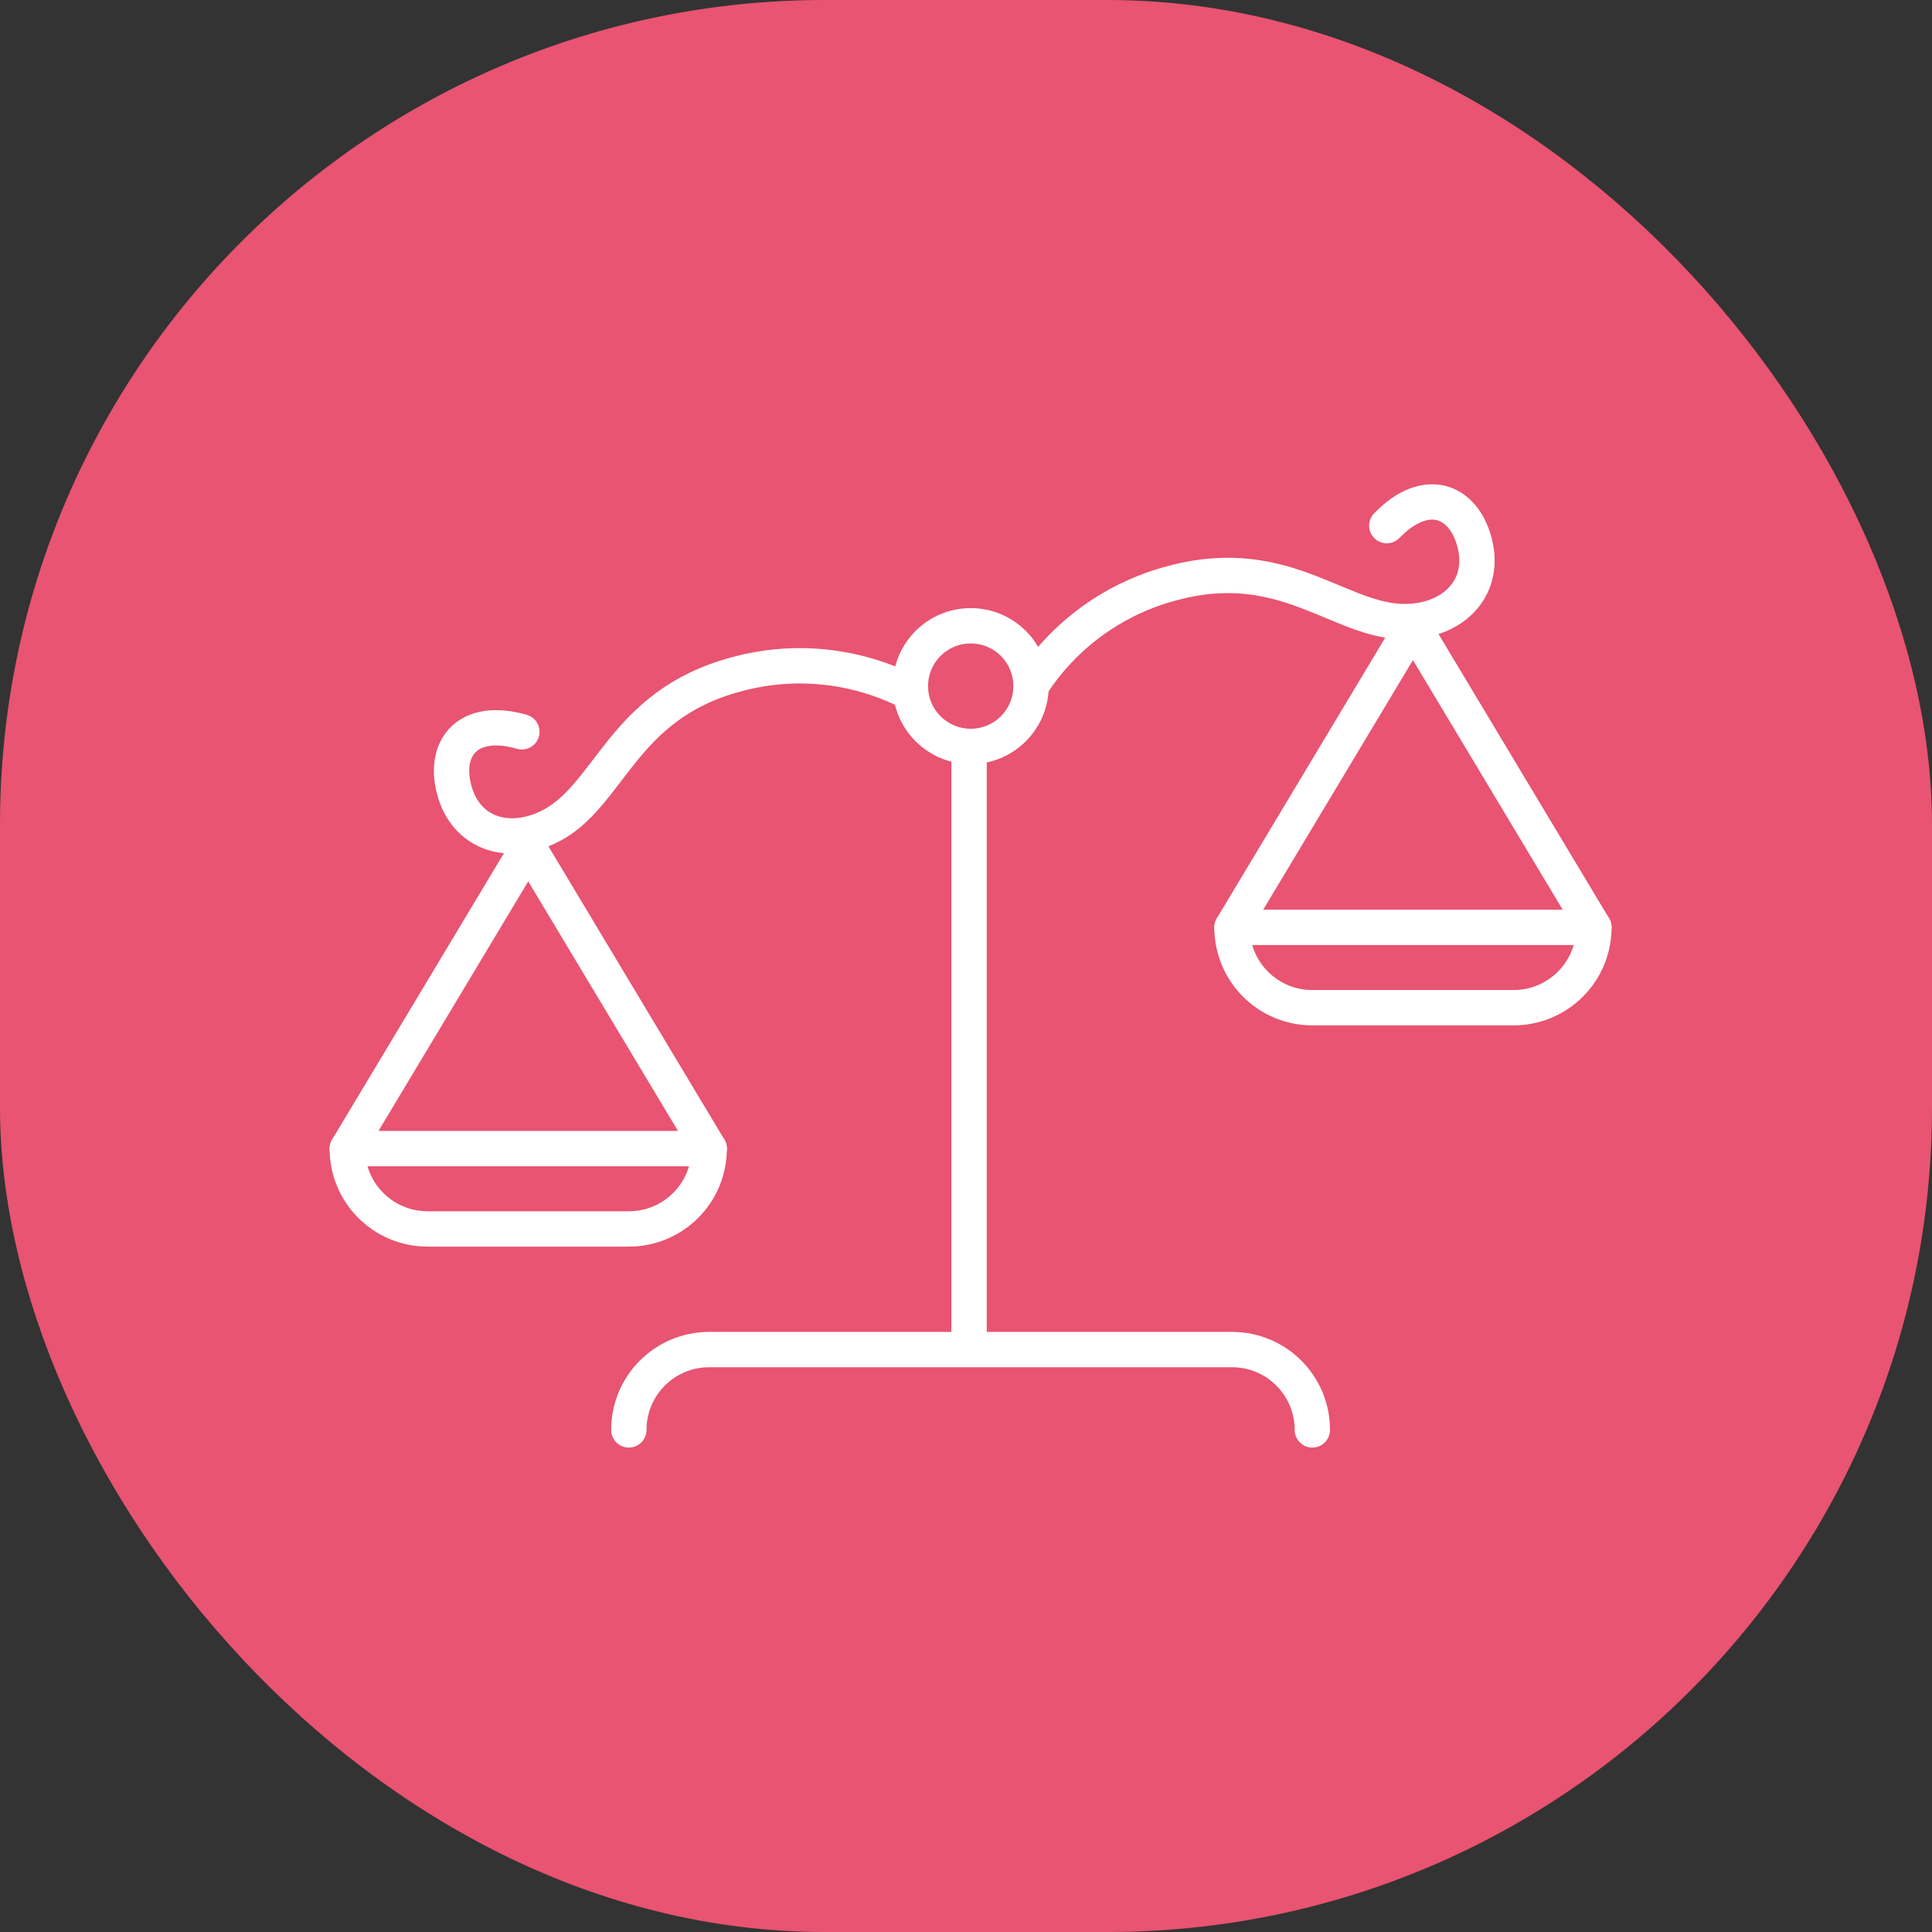<?xml version="1.0" encoding="UTF-8"?>
<svg id="_レイヤー_1" data-name="レイヤー 1" xmlns="http://www.w3.org/2000/svg" width="82" height="82" viewBox="0 0 82 82">
  <rect x="0" y="0" width="82" height="82" fill="#333333" stroke="none"/>
  <defs>
    <style>
      .cls-1 {
        fill: #e85471;
      }

      .cls-2 {
        fill: none;
        stroke: #fff;
        stroke-linecap: round;
        stroke-linejoin: round;
        stroke-width: 1.5px;
      }
    </style>
  </defs>
  <rect id="_長方形_1947" data-name="長方形 1947" class="cls-1" x="0" width="82" height="82" rx="35" ry="35"/>
  <g id="_グループ_1640" data-name="グループ 1640">
    <path id="_パス_3395" data-name="パス 3395" class="cls-2" d="M26.69,60.69h0c0-1.89,1.53-3.41,3.41-3.41h22.19c1.89,0,3.41,1.53,3.41,3.41h0"/>
    <path id="_パス_3396" data-name="パス 3396" class="cls-2" d="M64.24,42.77h-8.54c-1.89,0-3.41-1.53-3.41-3.41h15.36c0,1.89-1.53,3.41-3.41,3.41h0Z"/>
    <path id="_パス_3397" data-name="パス 3397" class="cls-2" d="M58.86,22.31c1.63-1.69,3.24-1.11,3.72.7.49,1.83-.75,3.21-2.63,3.36-2.92.25-5.24-2.94-10.15-1.63-2.49.64-4.65,2.2-6.04,4.37"/>
    <path id="_パス_3398" data-name="パス 3398" class="cls-2" d="M67.65,39.36l-7.68-12.8-7.68,12.8"/>
    <path id="_パス_3399" data-name="パス 3399" class="cls-2" d="M18.15,52.16h8.54c1.89,0,3.41-1.53,3.41-3.41h-15.36c0,1.89,1.53,3.41,3.41,3.41h0Z"/>
    <path id="_パス_3400" data-name="パス 3400" class="cls-2" d="M22.15,31.06c-2.26-.65-3.36.65-2.87,2.47.49,1.83,2.25,2.4,3.96,1.59,2.65-1.24,3.07-5.17,7.98-6.49,2.48-.69,5.13-.41,7.42.77"/>
    <path id="_パス_3401" data-name="パス 3401" class="cls-2" d="M14.74,48.75l7.68-12.8,7.68,12.8"/>
    <circle id="_楕円形_71" data-name="楕円形 71" class="cls-2" cx="41.2" cy="29.12" r="2.56"/>
    <line id="_線_260" data-name="線 260" class="cls-2" x1="41.13" y1="31.91" x2="41.13" y2="56.51"/>
  </g>
</svg>
